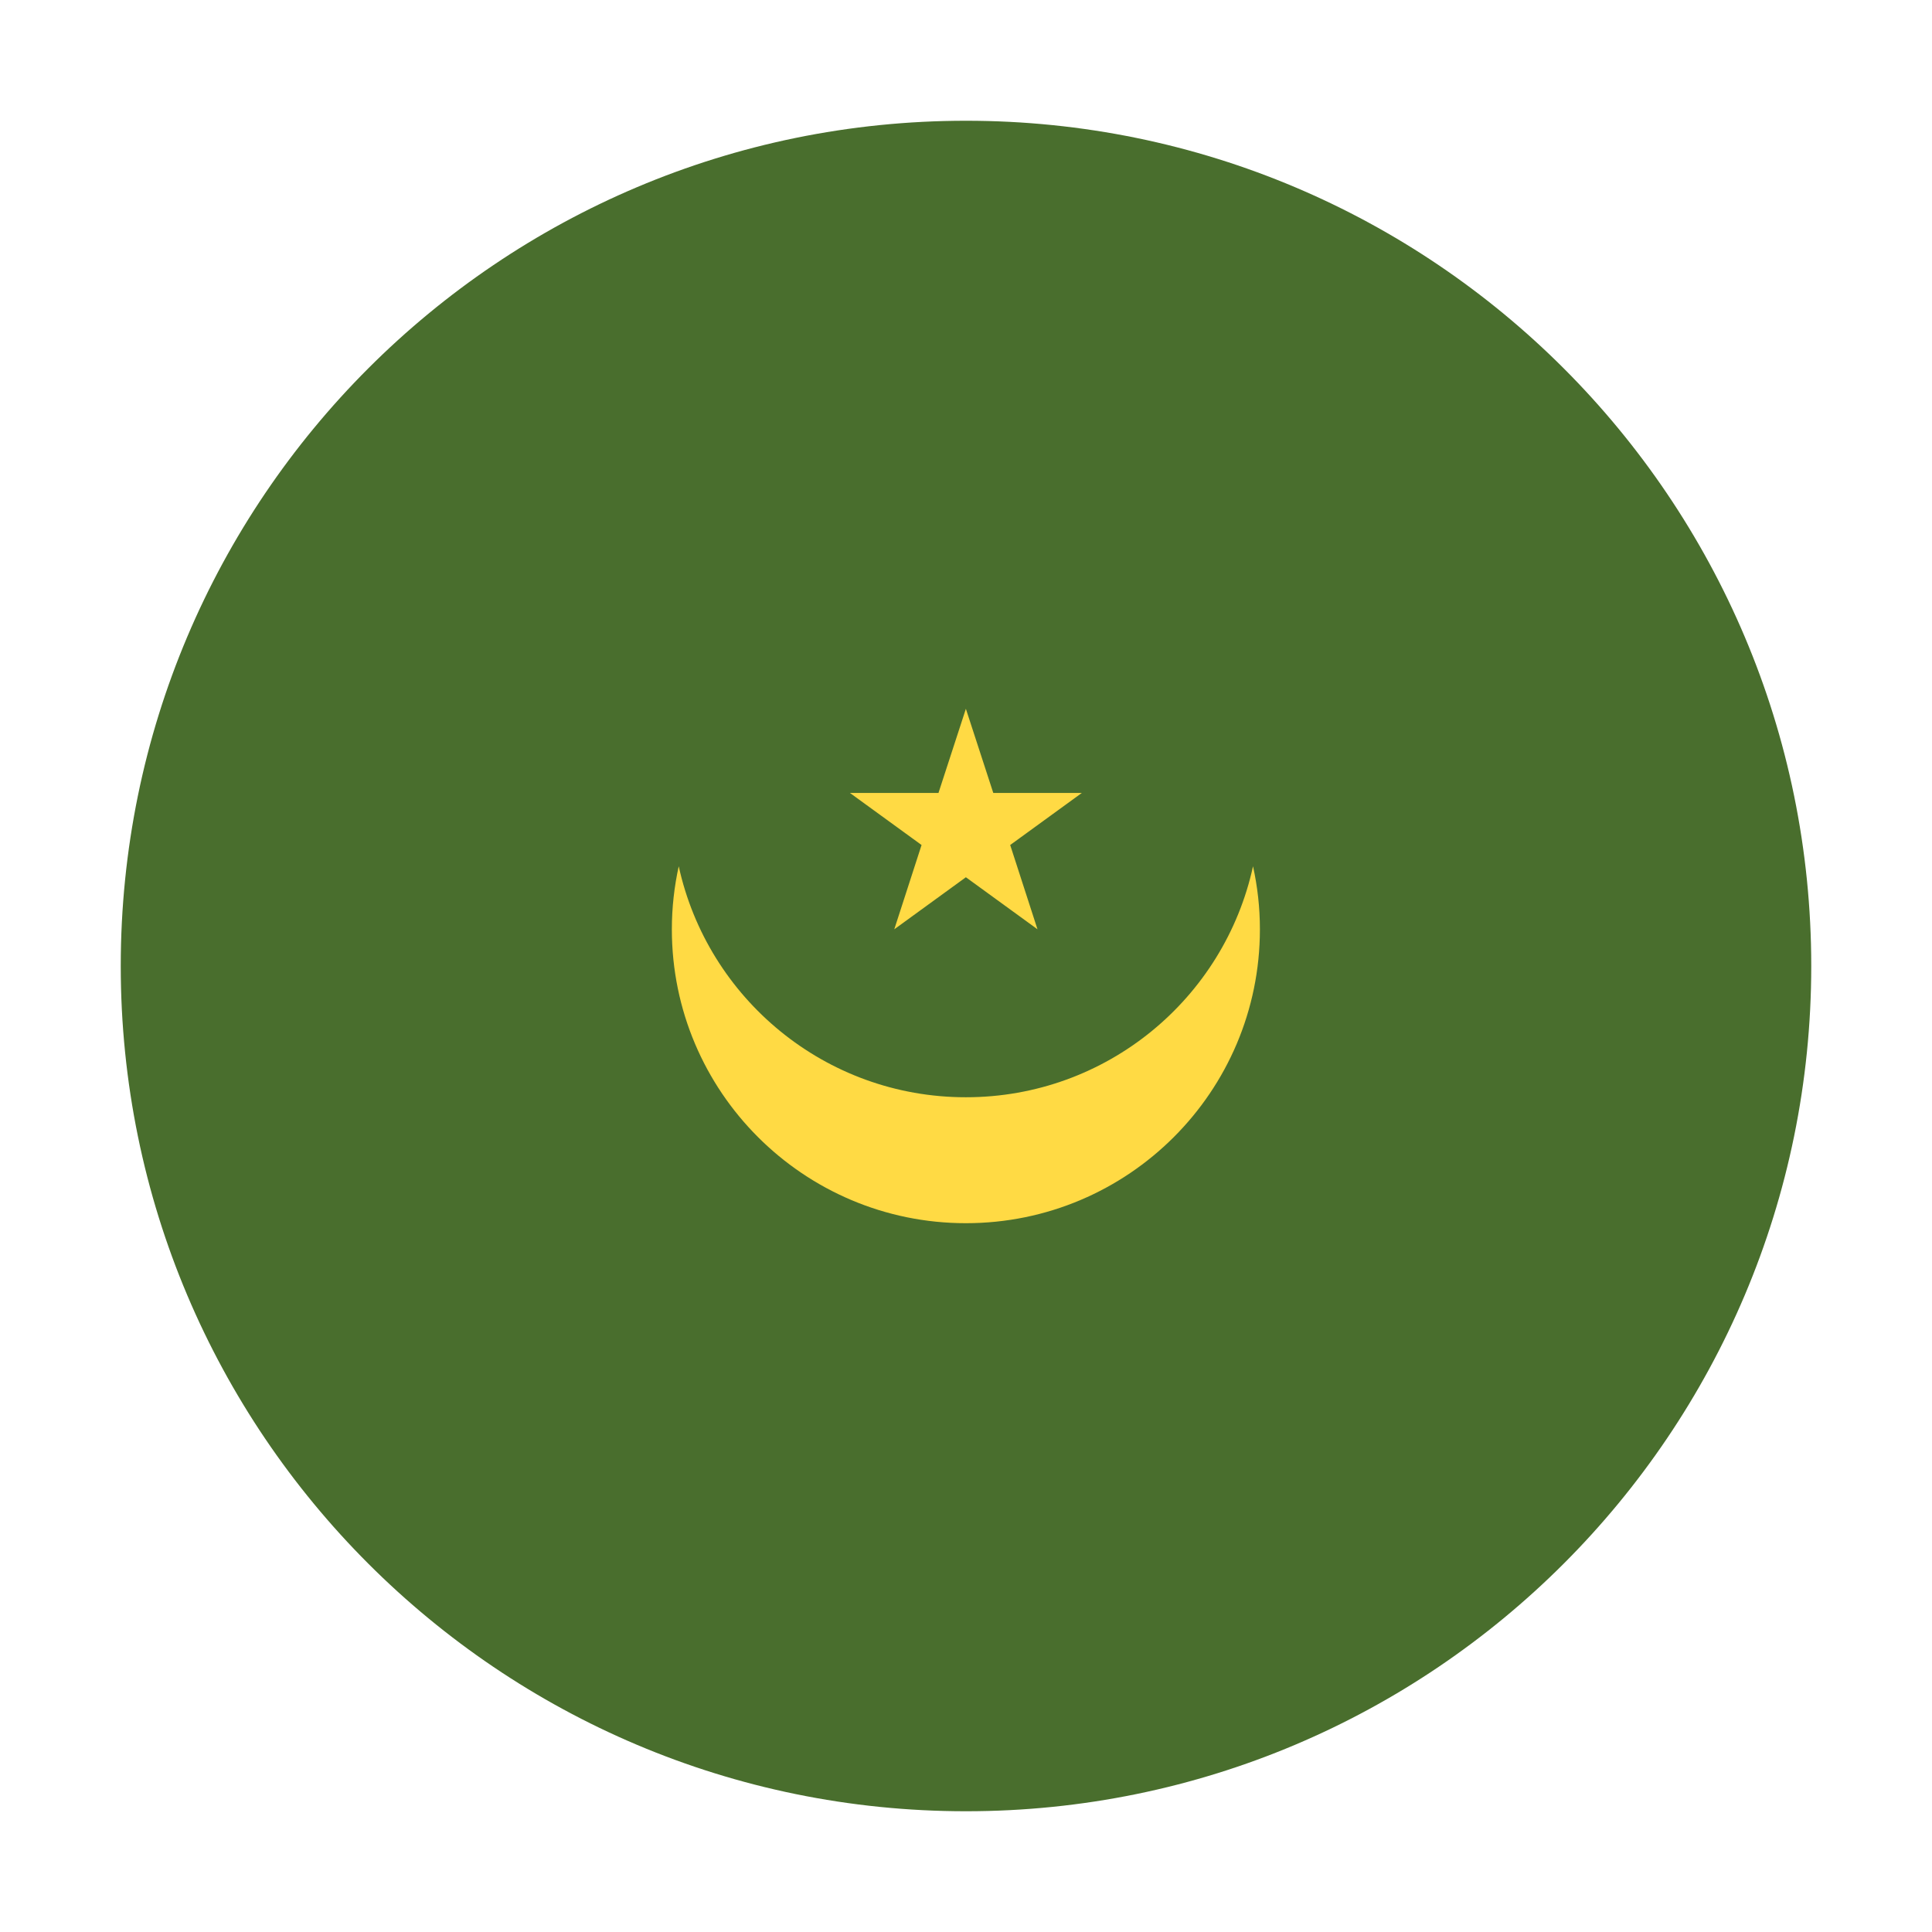 <svg width="16" height="16" viewBox="0 0 16 16" fill="none" xmlns="http://www.w3.org/2000/svg">
<path d="M8 15C11.866 15 15 11.866 15 8C15 4.134 11.866 1 8 1C4.134 1 1 4.134 1 8C1 11.866 4.134 15 8 15Z" fill="#496E2D"/>
<path d="M7.999 9.087C6.834 9.087 5.86 8.268 5.621 7.174C5.584 7.342 5.564 7.516 5.564 7.696C5.564 9.04 6.655 10.13 7.999 10.13C9.344 10.13 10.434 9.04 10.434 7.696C10.434 7.516 10.414 7.342 10.377 7.174C10.139 8.268 9.165 9.087 7.999 9.087Z" fill="#FFDA44"/>
<path d="M7.999 5.87L8.226 6.567H8.959L8.366 6.998L8.592 7.696L7.999 7.265L7.406 7.696L7.632 6.998L7.039 6.567H7.772L7.999 5.87Z" fill="#FFDA44"/>
</svg>
